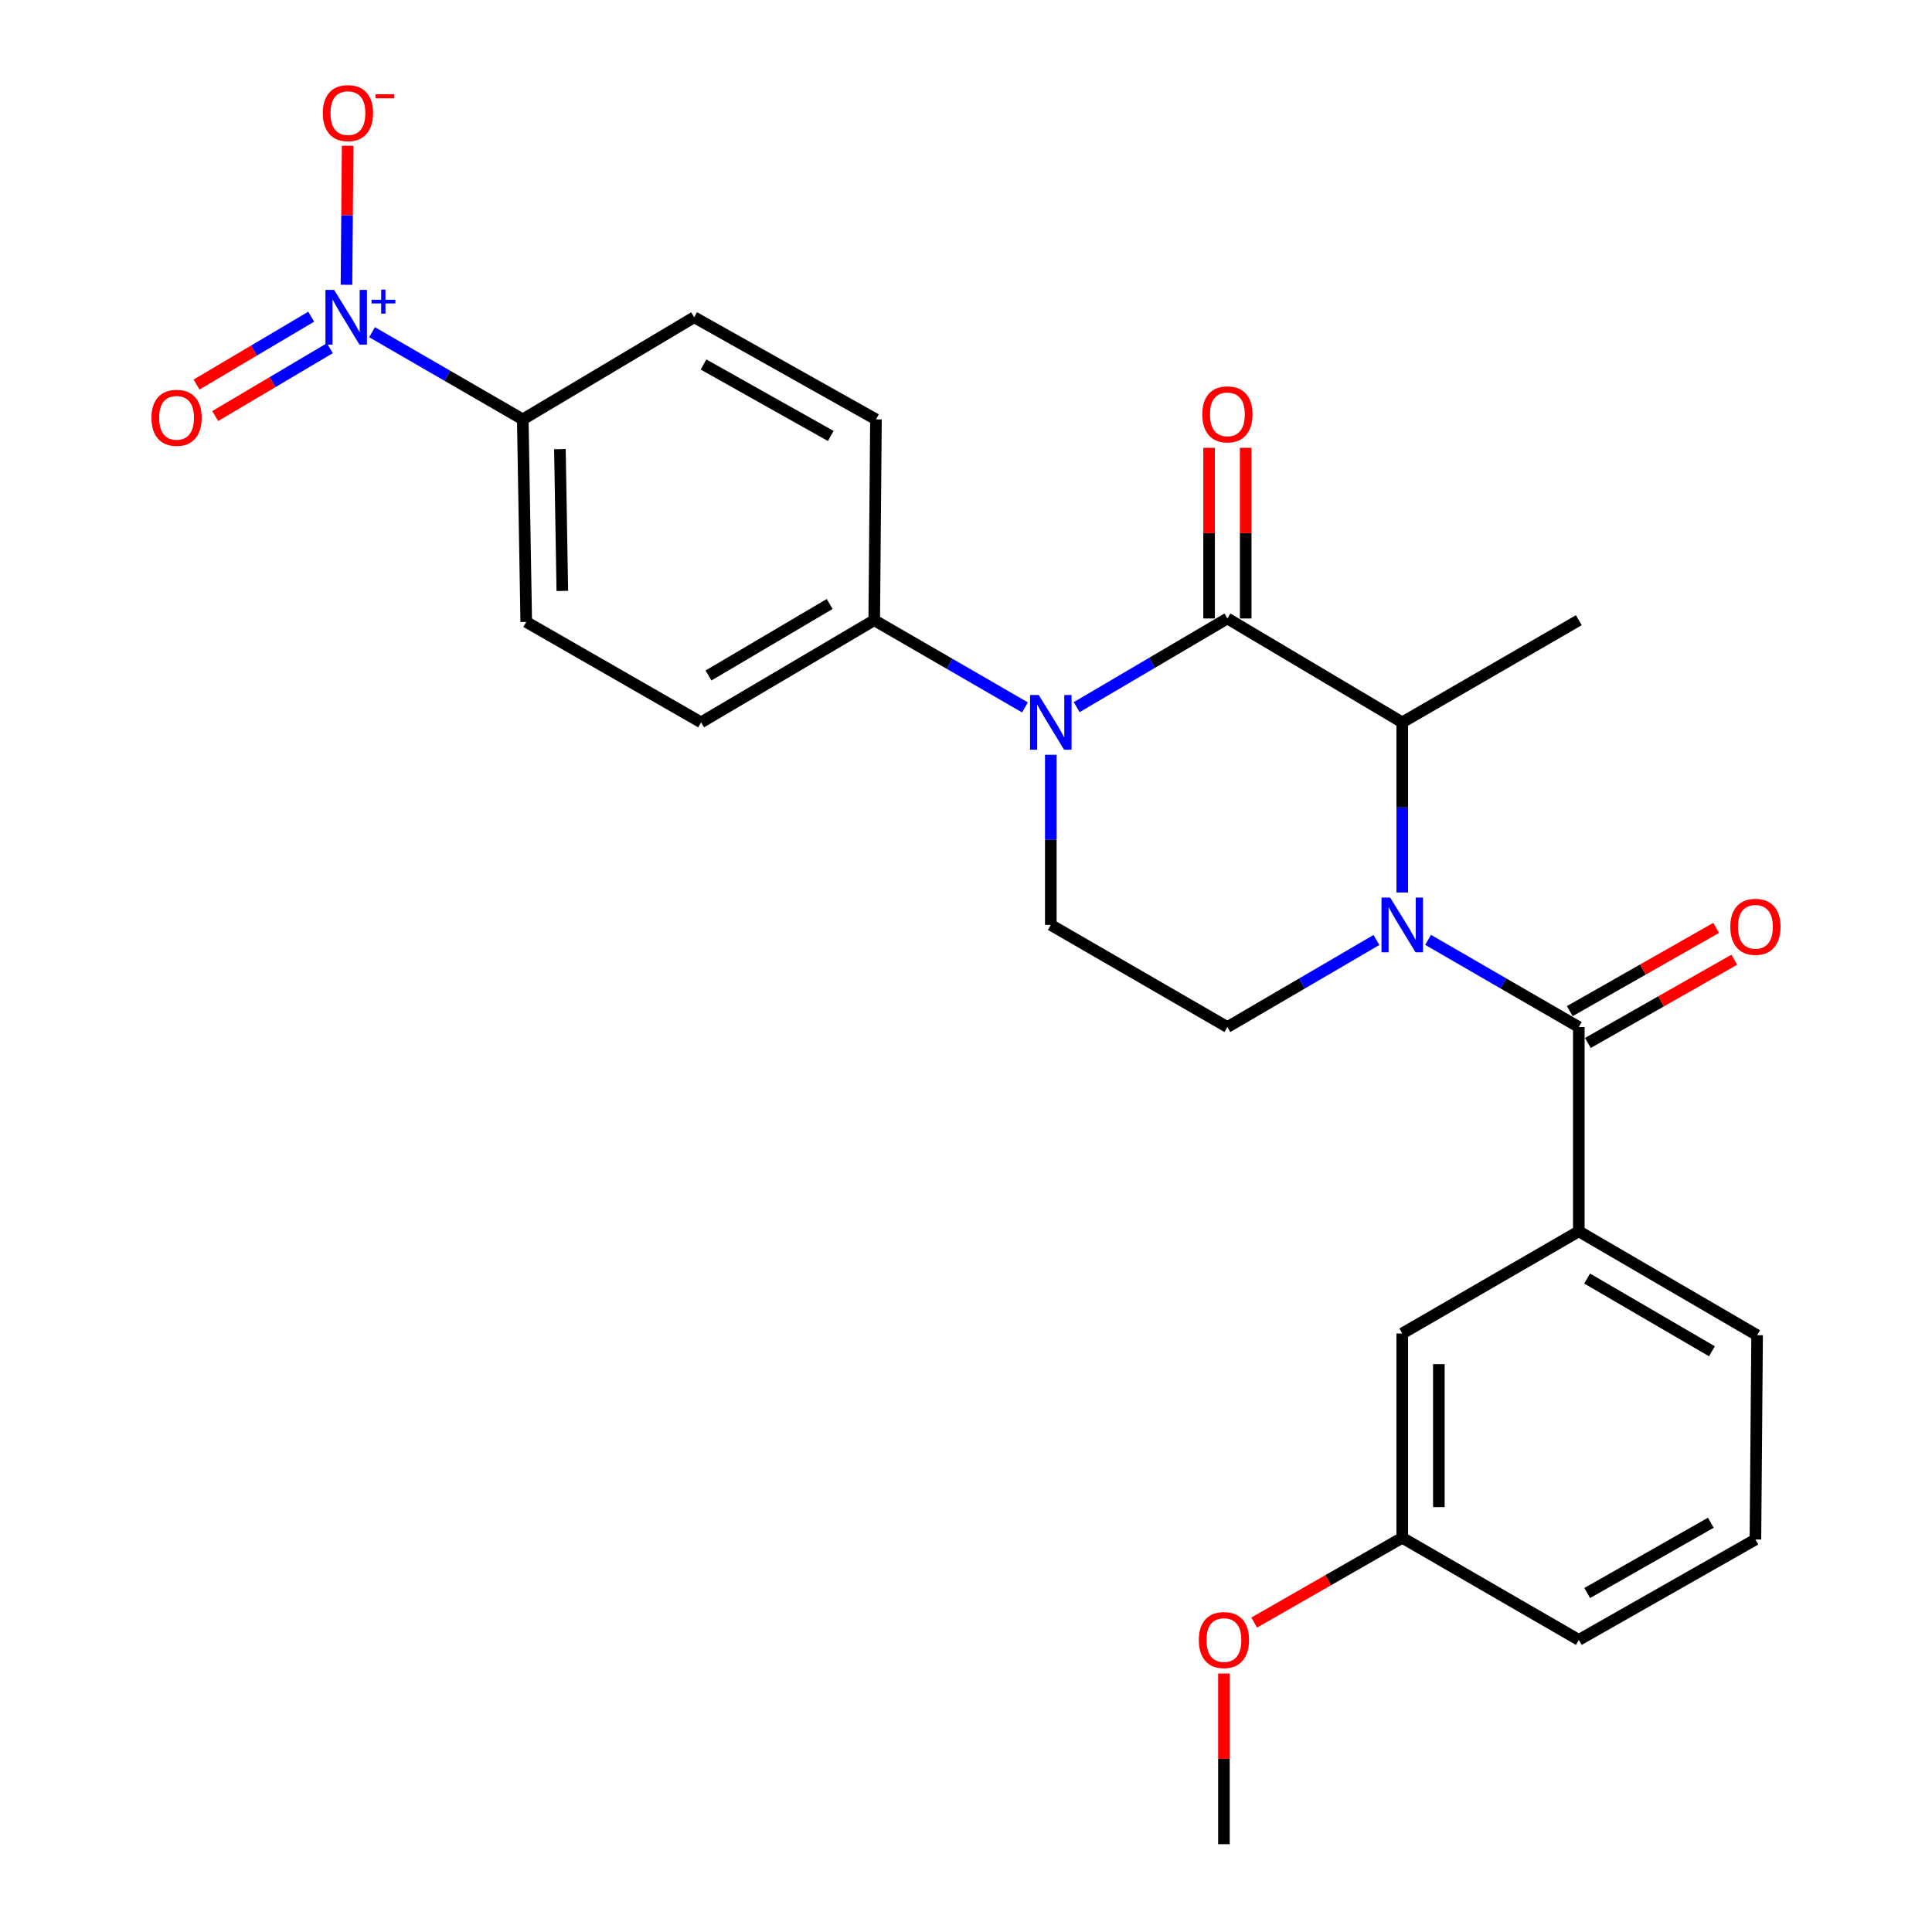 <?xml version='1.0' encoding='iso-8859-1'?>
<svg version='1.1' baseProfile='full'
              xmlns='http://www.w3.org/2000/svg'
                      xmlns:rdkit='http://www.rdkit.org/xml'
                      xmlns:xlink='http://www.w3.org/1999/xlink'
                  xml:space='preserve'
width='1000px' height='1000px' viewBox='0 0 1000 1000'>
<!-- END OF HEADER -->
<rect style='opacity:1.0;fill:#FFFFFF;stroke:none' width='1000' height='1000' x='0' y='0'> </rect>
<path class='bond-0' d='M 543.898,390.673 L 543.898,434.703' style='fill:none;fill-rule:evenodd;stroke:#0000FF;stroke-width:6px;stroke-linecap:butt;stroke-linejoin:miter;stroke-opacity:1' />
<path class='bond-0' d='M 543.898,434.703 L 543.898,478.734' style='fill:none;fill-rule:evenodd;stroke:#000000;stroke-width:6px;stroke-linecap:butt;stroke-linejoin:miter;stroke-opacity:1' />
<path class='bond-1' d='M 557.289,366.014 L 596.293,343.068' style='fill:none;fill-rule:evenodd;stroke:#0000FF;stroke-width:6px;stroke-linecap:butt;stroke-linejoin:miter;stroke-opacity:1' />
<path class='bond-1' d='M 596.293,343.068 L 635.296,320.123' style='fill:none;fill-rule:evenodd;stroke:#000000;stroke-width:6px;stroke-linecap:butt;stroke-linejoin:miter;stroke-opacity:1' />
<path class='bond-2' d='M 530.519,366.151 L 491.51,343.585' style='fill:none;fill-rule:evenodd;stroke:#0000FF;stroke-width:6px;stroke-linecap:butt;stroke-linejoin:miter;stroke-opacity:1' />
<path class='bond-2' d='M 491.51,343.585 L 452.501,321.018' style='fill:none;fill-rule:evenodd;stroke:#000000;stroke-width:6px;stroke-linecap:butt;stroke-linejoin:miter;stroke-opacity:1' />
<path class='bond-3' d='M 543.898,478.734 L 635.296,531.597' style='fill:none;fill-rule:evenodd;stroke:#000000;stroke-width:6px;stroke-linecap:butt;stroke-linejoin:miter;stroke-opacity:1' />
<path class='bond-4' d='M 635.296,531.597 L 673.867,509.067' style='fill:none;fill-rule:evenodd;stroke:#000000;stroke-width:6px;stroke-linecap:butt;stroke-linejoin:miter;stroke-opacity:1' />
<path class='bond-4' d='M 673.867,509.067 L 712.438,486.538' style='fill:none;fill-rule:evenodd;stroke:#0000FF;stroke-width:6px;stroke-linecap:butt;stroke-linejoin:miter;stroke-opacity:1' />
<path class='bond-5' d='M 725.798,461.953 L 725.798,417.922' style='fill:none;fill-rule:evenodd;stroke:#0000FF;stroke-width:6px;stroke-linecap:butt;stroke-linejoin:miter;stroke-opacity:1' />
<path class='bond-5' d='M 725.798,417.922 L 725.798,373.892' style='fill:none;fill-rule:evenodd;stroke:#000000;stroke-width:6px;stroke-linecap:butt;stroke-linejoin:miter;stroke-opacity:1' />
<path class='bond-6' d='M 739.178,486.472 L 778.187,509.035' style='fill:none;fill-rule:evenodd;stroke:#0000FF;stroke-width:6px;stroke-linecap:butt;stroke-linejoin:miter;stroke-opacity:1' />
<path class='bond-6' d='M 778.187,509.035 L 817.196,531.597' style='fill:none;fill-rule:evenodd;stroke:#000000;stroke-width:6px;stroke-linecap:butt;stroke-linejoin:miter;stroke-opacity:1' />
<path class='bond-7' d='M 725.798,373.892 L 635.296,320.123' style='fill:none;fill-rule:evenodd;stroke:#000000;stroke-width:6px;stroke-linecap:butt;stroke-linejoin:miter;stroke-opacity:1' />
<path class='bond-8' d='M 725.798,373.892 L 817.196,321.018' style='fill:none;fill-rule:evenodd;stroke:#000000;stroke-width:6px;stroke-linecap:butt;stroke-linejoin:miter;stroke-opacity:1' />
<path class='bond-9' d='M 644.771,320.123 L 644.771,275.956' style='fill:none;fill-rule:evenodd;stroke:#000000;stroke-width:6px;stroke-linecap:butt;stroke-linejoin:miter;stroke-opacity:1' />
<path class='bond-9' d='M 644.771,275.956 L 644.771,231.789' style='fill:none;fill-rule:evenodd;stroke:#FF0000;stroke-width:6px;stroke-linecap:butt;stroke-linejoin:miter;stroke-opacity:1' />
<path class='bond-9' d='M 625.82,320.123 L 625.82,275.956' style='fill:none;fill-rule:evenodd;stroke:#000000;stroke-width:6px;stroke-linecap:butt;stroke-linejoin:miter;stroke-opacity:1' />
<path class='bond-9' d='M 625.82,275.956 L 625.82,231.789' style='fill:none;fill-rule:evenodd;stroke:#FF0000;stroke-width:6px;stroke-linecap:butt;stroke-linejoin:miter;stroke-opacity:1' />
<path class='bond-10' d='M 908.603,796.84 L 817.196,848.808' style='fill:none;fill-rule:evenodd;stroke:#000000;stroke-width:6px;stroke-linecap:butt;stroke-linejoin:miter;stroke-opacity:1' />
<path class='bond-10' d='M 885.526,788.16 L 821.54,824.538' style='fill:none;fill-rule:evenodd;stroke:#000000;stroke-width:6px;stroke-linecap:butt;stroke-linejoin:miter;stroke-opacity:1' />
<path class='bond-11' d='M 908.603,796.84 L 909.477,691.103' style='fill:none;fill-rule:evenodd;stroke:#000000;stroke-width:6px;stroke-linecap:butt;stroke-linejoin:miter;stroke-opacity:1' />
<path class='bond-12' d='M 821.879,539.834 L 859.768,518.293' style='fill:none;fill-rule:evenodd;stroke:#000000;stroke-width:6px;stroke-linecap:butt;stroke-linejoin:miter;stroke-opacity:1' />
<path class='bond-12' d='M 859.768,518.293 L 897.658,496.751' style='fill:none;fill-rule:evenodd;stroke:#FF0000;stroke-width:6px;stroke-linecap:butt;stroke-linejoin:miter;stroke-opacity:1' />
<path class='bond-12' d='M 812.512,523.36 L 850.402,501.818' style='fill:none;fill-rule:evenodd;stroke:#000000;stroke-width:6px;stroke-linecap:butt;stroke-linejoin:miter;stroke-opacity:1' />
<path class='bond-12' d='M 850.402,501.818 L 888.291,480.277' style='fill:none;fill-rule:evenodd;stroke:#FF0000;stroke-width:6px;stroke-linecap:butt;stroke-linejoin:miter;stroke-opacity:1' />
<path class='bond-13' d='M 817.196,531.597 L 817.196,637.334' style='fill:none;fill-rule:evenodd;stroke:#000000;stroke-width:6px;stroke-linecap:butt;stroke-linejoin:miter;stroke-opacity:1' />
<path class='bond-14' d='M 909.477,691.103 L 817.196,637.334' style='fill:none;fill-rule:evenodd;stroke:#000000;stroke-width:6px;stroke-linecap:butt;stroke-linejoin:miter;stroke-opacity:1' />
<path class='bond-14' d='M 886.094,699.412 L 821.497,661.774' style='fill:none;fill-rule:evenodd;stroke:#000000;stroke-width:6px;stroke-linecap:butt;stroke-linejoin:miter;stroke-opacity:1' />
<path class='bond-15' d='M 192.573,171.946 L 231.582,194.508' style='fill:none;fill-rule:evenodd;stroke:#0000FF;stroke-width:6px;stroke-linecap:butt;stroke-linejoin:miter;stroke-opacity:1' />
<path class='bond-15' d='M 231.582,194.508 L 270.591,217.07' style='fill:none;fill-rule:evenodd;stroke:#000000;stroke-width:6px;stroke-linecap:butt;stroke-linejoin:miter;stroke-opacity:1' />
<path class='bond-16' d='M 179.335,147.404 L 179.64,111.429' style='fill:none;fill-rule:evenodd;stroke:#0000FF;stroke-width:6px;stroke-linecap:butt;stroke-linejoin:miter;stroke-opacity:1' />
<path class='bond-16' d='M 179.64,111.429 L 179.944,75.454' style='fill:none;fill-rule:evenodd;stroke:#FF0000;stroke-width:6px;stroke-linecap:butt;stroke-linejoin:miter;stroke-opacity:1' />
<path class='bond-17' d='M 161.076,163.92 L 131.405,181.483' style='fill:none;fill-rule:evenodd;stroke:#0000FF;stroke-width:6px;stroke-linecap:butt;stroke-linejoin:miter;stroke-opacity:1' />
<path class='bond-17' d='M 131.405,181.483 L 101.734,199.045' style='fill:none;fill-rule:evenodd;stroke:#FF0000;stroke-width:6px;stroke-linecap:butt;stroke-linejoin:miter;stroke-opacity:1' />
<path class='bond-17' d='M 170.729,180.228 L 141.058,197.791' style='fill:none;fill-rule:evenodd;stroke:#0000FF;stroke-width:6px;stroke-linecap:butt;stroke-linejoin:miter;stroke-opacity:1' />
<path class='bond-17' d='M 141.058,197.791 L 111.388,215.354' style='fill:none;fill-rule:evenodd;stroke:#FF0000;stroke-width:6px;stroke-linecap:butt;stroke-linejoin:miter;stroke-opacity:1' />
<path class='bond-18' d='M 270.591,217.07 L 272.38,321.913' style='fill:none;fill-rule:evenodd;stroke:#000000;stroke-width:6px;stroke-linecap:butt;stroke-linejoin:miter;stroke-opacity:1' />
<path class='bond-18' d='M 289.808,232.473 L 291.06,305.863' style='fill:none;fill-rule:evenodd;stroke:#000000;stroke-width:6px;stroke-linecap:butt;stroke-linejoin:miter;stroke-opacity:1' />
<path class='bond-19' d='M 270.591,217.07 L 359.303,164.207' style='fill:none;fill-rule:evenodd;stroke:#000000;stroke-width:6px;stroke-linecap:butt;stroke-linejoin:miter;stroke-opacity:1' />
<path class='bond-20' d='M 272.38,321.913 L 362.893,373.892' style='fill:none;fill-rule:evenodd;stroke:#000000;stroke-width:6px;stroke-linecap:butt;stroke-linejoin:miter;stroke-opacity:1' />
<path class='bond-21' d='M 359.303,164.207 L 453.396,217.07' style='fill:none;fill-rule:evenodd;stroke:#000000;stroke-width:6px;stroke-linecap:butt;stroke-linejoin:miter;stroke-opacity:1' />
<path class='bond-21' d='M 364.135,188.659 L 429.999,225.663' style='fill:none;fill-rule:evenodd;stroke:#000000;stroke-width:6px;stroke-linecap:butt;stroke-linejoin:miter;stroke-opacity:1' />
<path class='bond-22' d='M 452.501,321.018 L 453.396,217.07' style='fill:none;fill-rule:evenodd;stroke:#000000;stroke-width:6px;stroke-linecap:butt;stroke-linejoin:miter;stroke-opacity:1' />
<path class='bond-23' d='M 452.501,321.018 L 362.893,373.892' style='fill:none;fill-rule:evenodd;stroke:#000000;stroke-width:6px;stroke-linecap:butt;stroke-linejoin:miter;stroke-opacity:1' />
<path class='bond-23' d='M 429.429,312.627 L 366.704,349.639' style='fill:none;fill-rule:evenodd;stroke:#000000;stroke-width:6px;stroke-linecap:butt;stroke-linejoin:miter;stroke-opacity:1' />
<path class='bond-24' d='M 817.196,637.334 L 725.798,690.208' style='fill:none;fill-rule:evenodd;stroke:#000000;stroke-width:6px;stroke-linecap:butt;stroke-linejoin:miter;stroke-opacity:1' />
<path class='bond-25' d='M 725.798,690.208 L 725.798,795.945' style='fill:none;fill-rule:evenodd;stroke:#000000;stroke-width:6px;stroke-linecap:butt;stroke-linejoin:miter;stroke-opacity:1' />
<path class='bond-25' d='M 744.749,706.069 L 744.749,780.084' style='fill:none;fill-rule:evenodd;stroke:#000000;stroke-width:6px;stroke-linecap:butt;stroke-linejoin:miter;stroke-opacity:1' />
<path class='bond-26' d='M 817.196,848.808 L 725.798,795.945' style='fill:none;fill-rule:evenodd;stroke:#000000;stroke-width:6px;stroke-linecap:butt;stroke-linejoin:miter;stroke-opacity:1' />
<path class='bond-27' d='M 725.798,795.945 L 687.481,817.892' style='fill:none;fill-rule:evenodd;stroke:#000000;stroke-width:6px;stroke-linecap:butt;stroke-linejoin:miter;stroke-opacity:1' />
<path class='bond-27' d='M 687.481,817.892 L 649.165,839.839' style='fill:none;fill-rule:evenodd;stroke:#FF0000;stroke-width:6px;stroke-linecap:butt;stroke-linejoin:miter;stroke-opacity:1' />
<path class='bond-28' d='M 633.506,866.212 L 633.506,910.379' style='fill:none;fill-rule:evenodd;stroke:#FF0000;stroke-width:6px;stroke-linecap:butt;stroke-linejoin:miter;stroke-opacity:1' />
<path class='bond-28' d='M 633.506,910.379 L 633.506,954.545' style='fill:none;fill-rule:evenodd;stroke:#000000;stroke-width:6px;stroke-linecap:butt;stroke-linejoin:miter;stroke-opacity:1' />
<path  class='atom-0' d='M 537.638 359.732
L 546.918 374.732
Q 547.838 376.212, 549.318 378.892
Q 550.798 381.572, 550.878 381.732
L 550.878 359.732
L 554.638 359.732
L 554.638 388.052
L 550.758 388.052
L 540.798 371.652
Q 539.638 369.732, 538.398 367.532
Q 537.198 365.332, 536.838 364.652
L 536.838 388.052
L 533.158 388.052
L 533.158 359.732
L 537.638 359.732
' fill='#0000FF'/>
<path  class='atom-3' d='M 719.538 464.574
L 728.818 479.574
Q 729.738 481.054, 731.218 483.734
Q 732.698 486.414, 732.778 486.574
L 732.778 464.574
L 736.538 464.574
L 736.538 492.894
L 732.658 492.894
L 722.698 476.494
Q 721.538 474.574, 720.298 472.374
Q 719.098 470.174, 718.738 469.494
L 718.738 492.894
L 715.058 492.894
L 715.058 464.574
L 719.538 464.574
' fill='#0000FF'/>
<path  class='atom-7' d='M 622.296 214.466
Q 622.296 207.666, 625.656 203.866
Q 629.016 200.066, 635.296 200.066
Q 641.576 200.066, 644.936 203.866
Q 648.296 207.666, 648.296 214.466
Q 648.296 221.346, 644.896 225.266
Q 641.496 229.146, 635.296 229.146
Q 629.056 229.146, 625.656 225.266
Q 622.296 221.386, 622.296 214.466
M 635.296 225.946
Q 639.616 225.946, 641.936 223.066
Q 644.296 220.146, 644.296 214.466
Q 644.296 208.906, 641.936 206.106
Q 639.616 203.266, 635.296 203.266
Q 630.976 203.266, 628.616 206.066
Q 626.296 208.866, 626.296 214.466
Q 626.296 220.186, 628.616 223.066
Q 630.976 225.946, 635.296 225.946
' fill='#FF0000'/>
<path  class='atom-10' d='M 895.603 479.709
Q 895.603 472.909, 898.963 469.109
Q 902.323 465.309, 908.603 465.309
Q 914.883 465.309, 918.243 469.109
Q 921.603 472.909, 921.603 479.709
Q 921.603 486.589, 918.203 490.509
Q 914.803 494.389, 908.603 494.389
Q 902.363 494.389, 898.963 490.509
Q 895.603 486.629, 895.603 479.709
M 908.603 491.189
Q 912.923 491.189, 915.243 488.309
Q 917.603 485.389, 917.603 479.709
Q 917.603 474.149, 915.243 471.349
Q 912.923 468.509, 908.603 468.509
Q 904.283 468.509, 901.923 471.309
Q 899.603 474.109, 899.603 479.709
Q 899.603 485.429, 901.923 488.309
Q 904.283 491.189, 908.603 491.189
' fill='#FF0000'/>
<path  class='atom-12' d='M 172.933 150.047
L 182.213 165.047
Q 183.133 166.527, 184.613 169.207
Q 186.093 171.887, 186.173 172.047
L 186.173 150.047
L 189.933 150.047
L 189.933 178.367
L 186.053 178.367
L 176.093 161.967
Q 174.933 160.047, 173.693 157.847
Q 172.493 155.647, 172.133 154.967
L 172.133 178.367
L 168.453 178.367
L 168.453 150.047
L 172.933 150.047
' fill='#0000FF'/>
<path  class='atom-12' d='M 192.309 155.152
L 197.299 155.152
L 197.299 149.898
L 199.516 149.898
L 199.516 155.152
L 204.638 155.152
L 204.638 157.053
L 199.516 157.053
L 199.516 162.333
L 197.299 162.333
L 197.299 157.053
L 192.309 157.053
L 192.309 155.152
' fill='#0000FF'/>
<path  class='atom-14' d='M 167.088 58.55
Q 167.088 51.75, 170.448 47.95
Q 173.808 44.15, 180.088 44.15
Q 186.368 44.15, 189.728 47.95
Q 193.088 51.75, 193.088 58.55
Q 193.088 65.43, 189.688 69.35
Q 186.288 73.23, 180.088 73.23
Q 173.848 73.23, 170.448 69.35
Q 167.088 65.47, 167.088 58.55
M 180.088 70.03
Q 184.408 70.03, 186.728 67.15
Q 189.088 64.23, 189.088 58.55
Q 189.088 52.99, 186.728 50.19
Q 184.408 47.35, 180.088 47.35
Q 175.768 47.35, 173.408 50.15
Q 171.088 52.95, 171.088 58.55
Q 171.088 64.27, 173.408 67.15
Q 175.768 70.03, 180.088 70.03
' fill='#FF0000'/>
<path  class='atom-14' d='M 194.408 48.773
L 204.097 48.773
L 204.097 50.885
L 194.408 50.885
L 194.408 48.773
' fill='#FF0000'/>
<path  class='atom-15' d='M 78.397 216.256
Q 78.397 209.456, 81.757 205.656
Q 85.117 201.856, 91.397 201.856
Q 97.677 201.856, 101.037 205.656
Q 104.397 209.456, 104.397 216.256
Q 104.397 223.136, 100.997 227.056
Q 97.597 230.936, 91.397 230.936
Q 85.157 230.936, 81.757 227.056
Q 78.397 223.176, 78.397 216.256
M 91.397 227.736
Q 95.717 227.736, 98.037 224.856
Q 100.397 221.936, 100.397 216.256
Q 100.397 210.696, 98.037 207.896
Q 95.717 205.056, 91.397 205.056
Q 87.077 205.056, 84.717 207.856
Q 82.397 210.656, 82.397 216.256
Q 82.397 221.976, 84.717 224.856
Q 87.077 227.736, 91.397 227.736
' fill='#FF0000'/>
<path  class='atom-25' d='M 620.506 848.888
Q 620.506 842.088, 623.866 838.288
Q 627.226 834.488, 633.506 834.488
Q 639.786 834.488, 643.146 838.288
Q 646.506 842.088, 646.506 848.888
Q 646.506 855.768, 643.106 859.688
Q 639.706 863.568, 633.506 863.568
Q 627.266 863.568, 623.866 859.688
Q 620.506 855.808, 620.506 848.888
M 633.506 860.368
Q 637.826 860.368, 640.146 857.488
Q 642.506 854.568, 642.506 848.888
Q 642.506 843.328, 640.146 840.528
Q 637.826 837.688, 633.506 837.688
Q 629.186 837.688, 626.826 840.488
Q 624.506 843.288, 624.506 848.888
Q 624.506 854.608, 626.826 857.488
Q 629.186 860.368, 633.506 860.368
' fill='#FF0000'/>
</svg>

